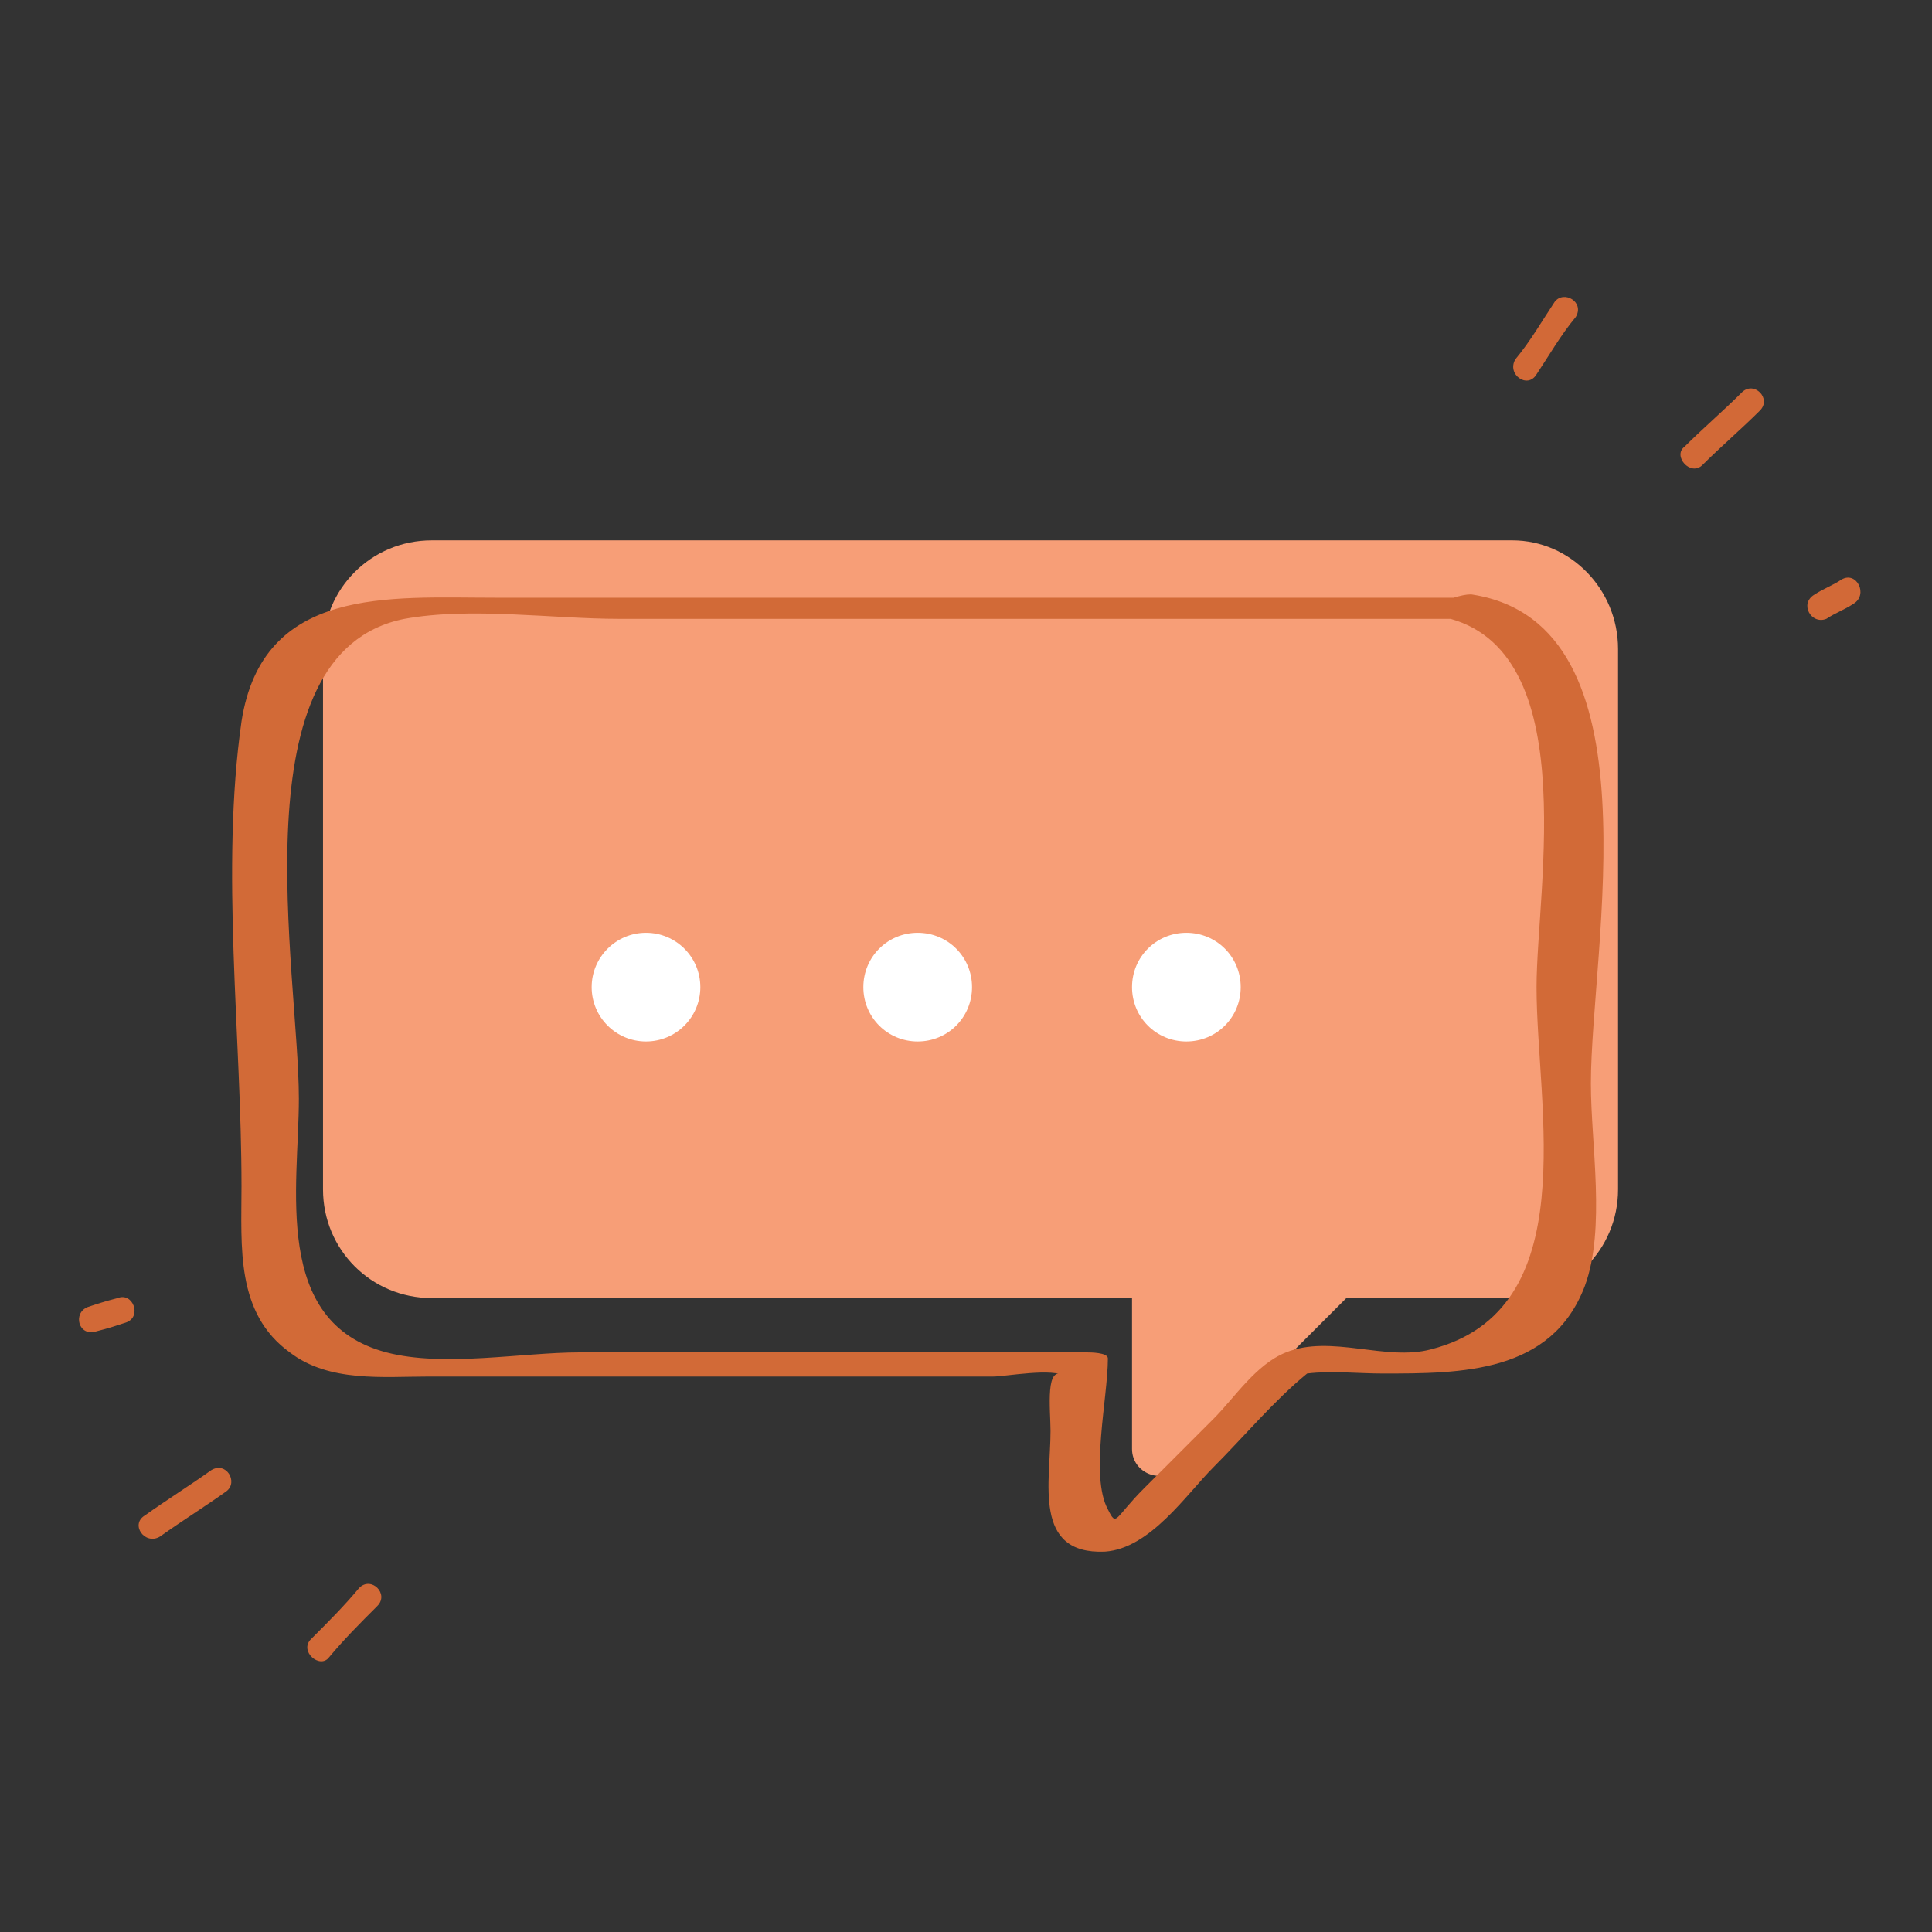<?xml version="1.0" encoding="utf-8"?>
<!-- Generator: Adobe Illustrator 26.5.0, SVG Export Plug-In . SVG Version: 6.00 Build 0)  -->
<svg version="1.1" id="Layer_1" xmlns="http://www.w3.org/2000/svg" xmlns:xlink="http://www.w3.org/1999/xlink" x="0px" y="0px"
	 viewBox="0 0 64 64" style="enable-background:new 0 0 64 64;" xml:space="preserve">
<rect x="0" y="0" width="64" height="64" fill="#333333" stroke="none"/>
<style type="text/css">
	.st0{fill:#F79E77;}
	.st1{fill:#D26A37;}
	.st2{fill:#FFFFFF;}
	.st3{fill:#D26937;}
</style>
<g id="Layer_2_00000095307748694227531740000018339475244645340053_">
</g>
<g>
	<path class="st0" d="M50.1,17.9H14.3c-2,0-3.6,1.6-3.6,3.6v17.9c0,2,1.6,3.6,3.6,3.6h23.2v5c0,0.8,1,1.2,1.5,0.6l5.6-5.6h5.4
		c2,0,3.6-1.6,3.6-3.6V21.5C53.6,19.5,52,17.9,50.1,17.9z"/>
	<path class="st1" d="M48.4,19.8c-10.7,0-21.4,0-32,0c-3.5,0-7.7-0.4-8.4,4.1c-0.7,4.9,0,10.4,0,15.4c0,2-0.2,4.2,1.6,5.5
		c1.3,1,3.1,0.8,4.6,0.8c6.2,0,12.5,0,18.7,0c0.4,0,2-0.3,2.4,0c-0.7-0.5-0.5,1.1-0.5,1.8c0,1.7-0.6,4.1,1.8,4
		c1.5-0.1,2.7-1.9,3.6-2.8c1-1,2-2.2,3.1-3.1c0.9-0.7-1.5,0.3,0,0c0.8-0.1,1.7,0,2.5,0c2.6,0,5.6,0,6.7-2.9c0.7-1.9,0.2-4.7,0.2-6.7
		c0-4.5,2.3-15.2-3.9-16.2c-0.4-0.1-2.1,0.6-1.2,0.7c4.9,0.8,3.3,9,3.3,12.3c0,4,1.6,10.7-3.5,12c-1.5,0.4-3.3-0.5-4.8,0.1
		c-1,0.4-1.7,1.5-2.4,2.2c-0.8,0.8-1.5,1.5-2.3,2.3c-1,1-0.9,1.3-1.2,0.7c-0.6-1.1,0-3.7,0-5c0-0.2-0.6-0.2-0.7-0.2
		c-5.6,0-11.2,0-16.8,0c-1.9,0-4.5,0.5-6.4,0c-3.8-1-2.9-5.5-2.9-8.4c0-4.2-2.1-14.8,3.5-15.9c2.2-0.4,4.9,0,7.1,0
		c3.6,0,7.1,0,10.7,0c5.7,0,11.3,0,17,0C48.9,20.6,49.7,19.8,48.4,19.8z"/>
	<path class="st2" d="M32.2,32.7c0,1-0.8,1.8-1.8,1.8c-1,0-1.8-0.8-1.8-1.8c0-1,0.8-1.8,1.8-1.8C31.4,30.9,32.2,31.7,32.2,32.7z"/>
	<circle class="st2" cx="21.4" cy="32.7" r="1.8"/>
	<path class="st2" d="M41.1,32.7c0,1-0.8,1.8-1.8,1.8c-1,0-1.8-0.8-1.8-1.8c0-1,0.8-1.8,1.8-1.8C40.3,30.9,41.1,31.7,41.1,32.7z"/>
	<g>
		<path class="st3" d="M3.9,43c-0.4,0.1-0.7,0.2-1,0.3c-0.5,0.2-0.3,1,0.3,0.8c0.4-0.1,0.7-0.2,1-0.3C4.7,43.6,4.4,42.8,3.9,43
			L3.9,43z"/>
		<g>
			<path class="st3" d="M11.9,52.6c-0.5,0.6-1,1.1-1.6,1.7c-0.4,0.4,0.3,1,0.6,0.6c0.5-0.6,1-1.1,1.6-1.7
				C12.9,52.8,12.3,52.2,11.9,52.6L11.9,52.6z"/>
			<path class="st3" d="M7,48.7c-0.7,0.5-1.5,1-2.2,1.5c-0.5,0.3,0,1,0.5,0.7c0.7-0.5,1.5-1,2.2-1.5C7.9,49.1,7.5,48.4,7,48.7
				L7,48.7z"/>
		</g>
	</g>
	<g>
		<path class="st3" d="M60.5,20.5c0.3-0.2,0.6-0.3,0.9-0.5c0.5-0.3,0.1-1.1-0.4-0.8c-0.3,0.2-0.6,0.3-0.9,0.5
			C59.6,20,60,20.7,60.5,20.5L60.5,20.5z"/>
		<g>
			<path class="st3" d="M50.9,12.4c0.4-0.6,0.8-1.3,1.3-1.9c0.3-0.5-0.4-0.9-0.7-0.5c-0.4,0.6-0.8,1.3-1.3,1.9
				C49.9,12.4,50.6,12.9,50.9,12.4L50.9,12.4z"/>
			<path class="st3" d="M56.4,15.4c0.6-0.6,1.3-1.2,1.9-1.8c0.4-0.4-0.2-1-0.6-0.6c-0.6,0.6-1.3,1.2-1.9,1.8
				C55.4,15.1,56,15.8,56.4,15.4L56.4,15.4z"/>
		</g>
	</g>
</g>
</svg>
